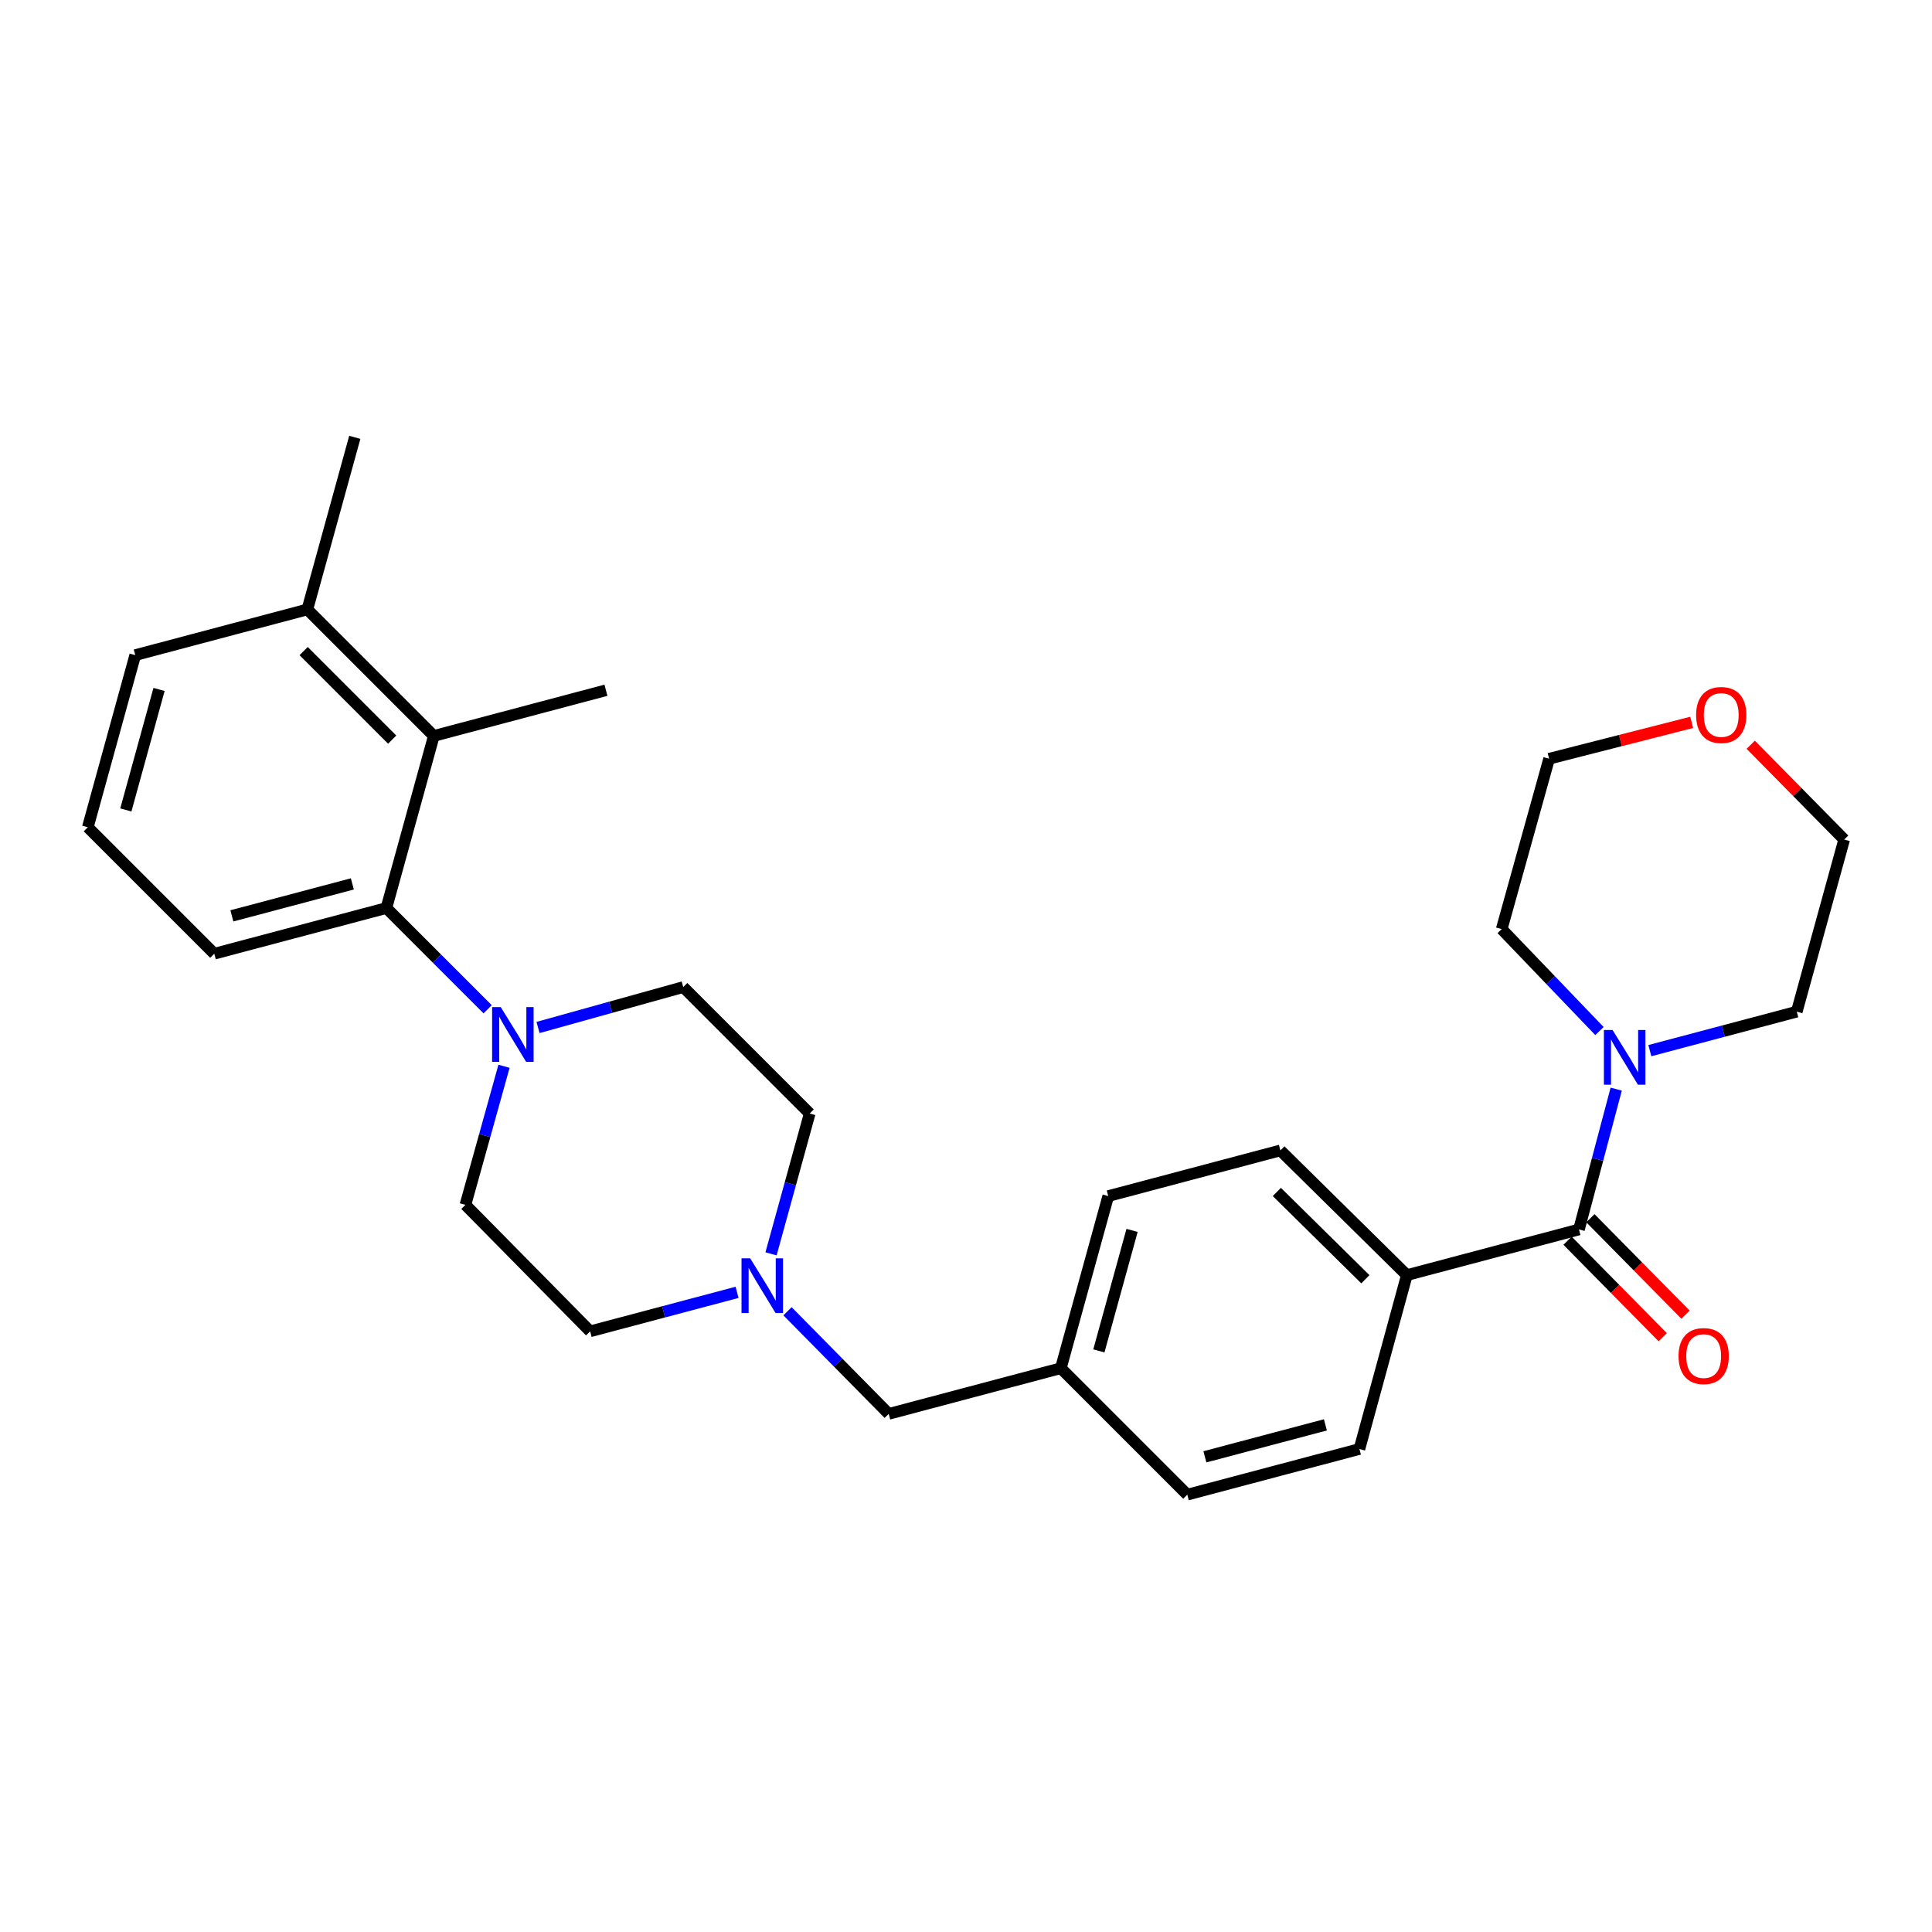 <?xml version='1.0' encoding='iso-8859-1'?>
<svg version='1.1' baseProfile='full'
              xmlns='http://www.w3.org/2000/svg'
                      xmlns:rdkit='http://www.rdkit.org/xml'
                      xmlns:xlink='http://www.w3.org/1999/xlink'
                  xml:space='preserve'
width='1000px' height='1000px' viewBox='0 0 1000 1000'>
<!-- END OF HEADER -->
<rect style='opacity:1.0;fill:#FFFFFF;stroke:none' width='1000' height='1000' x='0' y='0'> </rect>
<path class='bond-0' d='M 906.174,385.481 L 930.36,410.013' style='fill:none;fill-rule:evenodd;stroke:#FF0000;stroke-width:6px;stroke-linecap:butt;stroke-linejoin:miter;stroke-opacity:1' />
<path class='bond-0' d='M 930.36,410.013 L 954.545,434.546' style='fill:none;fill-rule:evenodd;stroke:#000000;stroke-width:6px;stroke-linecap:butt;stroke-linejoin:miter;stroke-opacity:1' />
<path class='bond-1' d='M 875.609,373.899 L 838.716,383.311' style='fill:none;fill-rule:evenodd;stroke:#FF0000;stroke-width:6px;stroke-linecap:butt;stroke-linejoin:miter;stroke-opacity:1' />
<path class='bond-1' d='M 838.716,383.311 L 801.822,392.723' style='fill:none;fill-rule:evenodd;stroke:#000000;stroke-width:6px;stroke-linecap:butt;stroke-linejoin:miter;stroke-opacity:1' />
<path class='bond-2' d='M 811.367,642.193 L 835.988,667.163' style='fill:none;fill-rule:evenodd;stroke:#000000;stroke-width:6px;stroke-linecap:butt;stroke-linejoin:miter;stroke-opacity:1' />
<path class='bond-2' d='M 835.988,667.163 L 860.61,692.132' style='fill:none;fill-rule:evenodd;stroke:#FF0000;stroke-width:6px;stroke-linecap:butt;stroke-linejoin:miter;stroke-opacity:1' />
<path class='bond-2' d='M 823.184,630.54 L 847.806,655.51' style='fill:none;fill-rule:evenodd;stroke:#000000;stroke-width:6px;stroke-linecap:butt;stroke-linejoin:miter;stroke-opacity:1' />
<path class='bond-2' d='M 847.806,655.51 L 872.427,680.48' style='fill:none;fill-rule:evenodd;stroke:#FF0000;stroke-width:6px;stroke-linecap:butt;stroke-linejoin:miter;stroke-opacity:1' />
<path class='bond-3' d='M 817.275,636.366 L 826.911,600.051' style='fill:none;fill-rule:evenodd;stroke:#000000;stroke-width:6px;stroke-linecap:butt;stroke-linejoin:miter;stroke-opacity:1' />
<path class='bond-3' d='M 826.911,600.051 L 836.547,563.736' style='fill:none;fill-rule:evenodd;stroke:#0000FF;stroke-width:6px;stroke-linecap:butt;stroke-linejoin:miter;stroke-opacity:1' />
<path class='bond-4' d='M 817.275,636.366 L 728.181,659.998' style='fill:none;fill-rule:evenodd;stroke:#000000;stroke-width:6px;stroke-linecap:butt;stroke-linejoin:miter;stroke-opacity:1' />
<path class='bond-5' d='M 827.877,533.674 L 802.578,507.289' style='fill:none;fill-rule:evenodd;stroke:#0000FF;stroke-width:6px;stroke-linecap:butt;stroke-linejoin:miter;stroke-opacity:1' />
<path class='bond-5' d='M 802.578,507.289 L 777.278,480.905' style='fill:none;fill-rule:evenodd;stroke:#000000;stroke-width:6px;stroke-linecap:butt;stroke-linejoin:miter;stroke-opacity:1' />
<path class='bond-6' d='M 853.96,543.812 L 891.981,533.726' style='fill:none;fill-rule:evenodd;stroke:#0000FF;stroke-width:6px;stroke-linecap:butt;stroke-linejoin:miter;stroke-opacity:1' />
<path class='bond-6' d='M 891.981,533.726 L 930.001,523.641' style='fill:none;fill-rule:evenodd;stroke:#000000;stroke-width:6px;stroke-linecap:butt;stroke-linejoin:miter;stroke-opacity:1' />
<path class='bond-7' d='M 777.278,480.905 L 801.822,392.723' style='fill:none;fill-rule:evenodd;stroke:#000000;stroke-width:6px;stroke-linecap:butt;stroke-linejoin:miter;stroke-opacity:1' />
<path class='bond-8' d='M 573.632,619.088 L 549.088,708.182' style='fill:none;fill-rule:evenodd;stroke:#000000;stroke-width:6px;stroke-linecap:butt;stroke-linejoin:miter;stroke-opacity:1' />
<path class='bond-8' d='M 585.951,636.86 L 568.77,699.226' style='fill:none;fill-rule:evenodd;stroke:#000000;stroke-width:6px;stroke-linecap:butt;stroke-linejoin:miter;stroke-opacity:1' />
<path class='bond-9' d='M 573.632,619.088 L 662.727,595.456' style='fill:none;fill-rule:evenodd;stroke:#000000;stroke-width:6px;stroke-linecap:butt;stroke-linejoin:miter;stroke-opacity:1' />
<path class='bond-10' d='M 381.504,668.917 L 343.479,679.007' style='fill:none;fill-rule:evenodd;stroke:#0000FF;stroke-width:6px;stroke-linecap:butt;stroke-linejoin:miter;stroke-opacity:1' />
<path class='bond-10' d='M 343.479,679.007 L 305.454,689.097' style='fill:none;fill-rule:evenodd;stroke:#000000;stroke-width:6px;stroke-linecap:butt;stroke-linejoin:miter;stroke-opacity:1' />
<path class='bond-11' d='M 399.086,648.986 L 409.09,612.674' style='fill:none;fill-rule:evenodd;stroke:#0000FF;stroke-width:6px;stroke-linecap:butt;stroke-linejoin:miter;stroke-opacity:1' />
<path class='bond-11' d='M 409.09,612.674 L 419.093,576.361' style='fill:none;fill-rule:evenodd;stroke:#000000;stroke-width:6px;stroke-linecap:butt;stroke-linejoin:miter;stroke-opacity:1' />
<path class='bond-12' d='M 407.619,678.709 L 433.811,705.266' style='fill:none;fill-rule:evenodd;stroke:#0000FF;stroke-width:6px;stroke-linecap:butt;stroke-linejoin:miter;stroke-opacity:1' />
<path class='bond-12' d='M 433.811,705.266 L 460.003,731.823' style='fill:none;fill-rule:evenodd;stroke:#000000;stroke-width:6px;stroke-linecap:butt;stroke-linejoin:miter;stroke-opacity:1' />
<path class='bond-13' d='M 549.088,708.182 L 614.542,773.636' style='fill:none;fill-rule:evenodd;stroke:#000000;stroke-width:6px;stroke-linecap:butt;stroke-linejoin:miter;stroke-opacity:1' />
<path class='bond-14' d='M 549.088,708.182 L 460.003,731.823' style='fill:none;fill-rule:evenodd;stroke:#000000;stroke-width:6px;stroke-linecap:butt;stroke-linejoin:miter;stroke-opacity:1' />
<path class='bond-15' d='M 614.542,773.636 L 703.637,750.005' style='fill:none;fill-rule:evenodd;stroke:#000000;stroke-width:6px;stroke-linecap:butt;stroke-linejoin:miter;stroke-opacity:1' />
<path class='bond-15' d='M 623.652,754.05 L 686.018,737.508' style='fill:none;fill-rule:evenodd;stroke:#000000;stroke-width:6px;stroke-linecap:butt;stroke-linejoin:miter;stroke-opacity:1' />
<path class='bond-16' d='M 224.547,380.912 L 159.084,315.449' style='fill:none;fill-rule:evenodd;stroke:#000000;stroke-width:6px;stroke-linecap:butt;stroke-linejoin:miter;stroke-opacity:1' />
<path class='bond-16' d='M 202.992,382.828 L 157.168,337.004' style='fill:none;fill-rule:evenodd;stroke:#000000;stroke-width:6px;stroke-linecap:butt;stroke-linejoin:miter;stroke-opacity:1' />
<path class='bond-17' d='M 224.547,380.912 L 199.994,469.998' style='fill:none;fill-rule:evenodd;stroke:#000000;stroke-width:6px;stroke-linecap:butt;stroke-linejoin:miter;stroke-opacity:1' />
<path class='bond-18' d='M 224.547,380.912 L 313.633,357.272' style='fill:none;fill-rule:evenodd;stroke:#000000;stroke-width:6px;stroke-linecap:butt;stroke-linejoin:miter;stroke-opacity:1' />
<path class='bond-19' d='M 159.084,315.449 L 69.999,339.089' style='fill:none;fill-rule:evenodd;stroke:#000000;stroke-width:6px;stroke-linecap:butt;stroke-linejoin:miter;stroke-opacity:1' />
<path class='bond-20' d='M 159.084,315.449 L 183.637,226.364' style='fill:none;fill-rule:evenodd;stroke:#000000;stroke-width:6px;stroke-linecap:butt;stroke-linejoin:miter;stroke-opacity:1' />
<path class='bond-21' d='M 69.999,339.089 L 45.455,428.184' style='fill:none;fill-rule:evenodd;stroke:#000000;stroke-width:6px;stroke-linecap:butt;stroke-linejoin:miter;stroke-opacity:1' />
<path class='bond-21' d='M 82.317,356.861 L 65.136,419.228' style='fill:none;fill-rule:evenodd;stroke:#000000;stroke-width:6px;stroke-linecap:butt;stroke-linejoin:miter;stroke-opacity:1' />
<path class='bond-22' d='M 45.455,428.184 L 110.909,493.638' style='fill:none;fill-rule:evenodd;stroke:#000000;stroke-width:6px;stroke-linecap:butt;stroke-linejoin:miter;stroke-opacity:1' />
<path class='bond-23' d='M 110.909,493.638 L 199.994,469.998' style='fill:none;fill-rule:evenodd;stroke:#000000;stroke-width:6px;stroke-linecap:butt;stroke-linejoin:miter;stroke-opacity:1' />
<path class='bond-23' d='M 120.015,474.051 L 182.374,457.503' style='fill:none;fill-rule:evenodd;stroke:#000000;stroke-width:6px;stroke-linecap:butt;stroke-linejoin:miter;stroke-opacity:1' />
<path class='bond-24' d='M 199.994,469.998 L 226.198,496.198' style='fill:none;fill-rule:evenodd;stroke:#000000;stroke-width:6px;stroke-linecap:butt;stroke-linejoin:miter;stroke-opacity:1' />
<path class='bond-24' d='M 226.198,496.198 L 252.403,522.399' style='fill:none;fill-rule:evenodd;stroke:#0000FF;stroke-width:6px;stroke-linecap:butt;stroke-linejoin:miter;stroke-opacity:1' />
<path class='bond-25' d='M 260.877,551.9 L 250.891,587.767' style='fill:none;fill-rule:evenodd;stroke:#0000FF;stroke-width:6px;stroke-linecap:butt;stroke-linejoin:miter;stroke-opacity:1' />
<path class='bond-25' d='M 250.891,587.767 L 240.904,623.633' style='fill:none;fill-rule:evenodd;stroke:#000000;stroke-width:6px;stroke-linecap:butt;stroke-linejoin:miter;stroke-opacity:1' />
<path class='bond-26' d='M 278.486,531.825 L 316.062,521.366' style='fill:none;fill-rule:evenodd;stroke:#0000FF;stroke-width:6px;stroke-linecap:butt;stroke-linejoin:miter;stroke-opacity:1' />
<path class='bond-26' d='M 316.062,521.366 L 353.639,510.907' style='fill:none;fill-rule:evenodd;stroke:#000000;stroke-width:6px;stroke-linecap:butt;stroke-linejoin:miter;stroke-opacity:1' />
<path class='bond-27' d='M 240.904,623.633 L 305.454,689.097' style='fill:none;fill-rule:evenodd;stroke:#000000;stroke-width:6px;stroke-linecap:butt;stroke-linejoin:miter;stroke-opacity:1' />
<path class='bond-28' d='M 419.093,576.361 L 353.639,510.907' style='fill:none;fill-rule:evenodd;stroke:#000000;stroke-width:6px;stroke-linecap:butt;stroke-linejoin:miter;stroke-opacity:1' />
<path class='bond-29' d='M 703.637,750.005 L 728.181,659.998' style='fill:none;fill-rule:evenodd;stroke:#000000;stroke-width:6px;stroke-linecap:butt;stroke-linejoin:miter;stroke-opacity:1' />
<path class='bond-30' d='M 728.181,659.998 L 662.727,595.456' style='fill:none;fill-rule:evenodd;stroke:#000000;stroke-width:6px;stroke-linecap:butt;stroke-linejoin:miter;stroke-opacity:1' />
<path class='bond-30' d='M 706.71,662.134 L 660.892,616.955' style='fill:none;fill-rule:evenodd;stroke:#000000;stroke-width:6px;stroke-linecap:butt;stroke-linejoin:miter;stroke-opacity:1' />
<path class='bond-31' d='M 930.001,523.641 L 954.545,434.546' style='fill:none;fill-rule:evenodd;stroke:#000000;stroke-width:6px;stroke-linecap:butt;stroke-linejoin:miter;stroke-opacity:1' />
<path  class='atom-0' d='M 877.908 370.076
Q 877.908 363.276, 881.268 359.476
Q 884.628 355.676, 890.908 355.676
Q 897.188 355.676, 900.548 359.476
Q 903.908 363.276, 903.908 370.076
Q 903.908 376.956, 900.508 380.876
Q 897.108 384.756, 890.908 384.756
Q 884.668 384.756, 881.268 380.876
Q 877.908 376.996, 877.908 370.076
M 890.908 381.556
Q 895.228 381.556, 897.548 378.676
Q 899.908 375.756, 899.908 370.076
Q 899.908 364.516, 897.548 361.716
Q 895.228 358.876, 890.908 358.876
Q 886.588 358.876, 884.228 361.676
Q 881.908 364.476, 881.908 370.076
Q 881.908 375.796, 884.228 378.676
Q 886.588 381.556, 890.908 381.556
' fill='#FF0000'/>
<path  class='atom-2' d='M 868.817 701.9
Q 868.817 695.1, 872.177 691.3
Q 875.537 687.5, 881.817 687.5
Q 888.097 687.5, 891.457 691.3
Q 894.817 695.1, 894.817 701.9
Q 894.817 708.78, 891.417 712.7
Q 888.017 716.58, 881.817 716.58
Q 875.577 716.58, 872.177 712.7
Q 868.817 708.82, 868.817 701.9
M 881.817 713.38
Q 886.137 713.38, 888.457 710.5
Q 890.817 707.58, 890.817 701.9
Q 890.817 696.34, 888.457 693.54
Q 886.137 690.7, 881.817 690.7
Q 877.497 690.7, 875.137 693.5
Q 872.817 696.3, 872.817 701.9
Q 872.817 707.62, 875.137 710.5
Q 877.497 713.38, 881.817 713.38
' fill='#FF0000'/>
<path  class='atom-3' d='M 834.656 533.112
L 843.936 548.112
Q 844.856 549.592, 846.336 552.272
Q 847.816 554.952, 847.896 555.112
L 847.896 533.112
L 851.656 533.112
L 851.656 561.432
L 847.776 561.432
L 837.816 545.032
Q 836.656 543.112, 835.416 540.912
Q 834.216 538.712, 833.856 538.032
L 833.856 561.432
L 830.176 561.432
L 830.176 533.112
L 834.656 533.112
' fill='#0000FF'/>
<path  class='atom-6' d='M 388.289 651.296
L 397.569 666.296
Q 398.489 667.776, 399.969 670.456
Q 401.449 673.136, 401.529 673.296
L 401.529 651.296
L 405.289 651.296
L 405.289 679.616
L 401.409 679.616
L 391.449 663.216
Q 390.289 661.296, 389.049 659.096
Q 387.849 656.896, 387.489 656.216
L 387.489 679.616
L 383.809 679.616
L 383.809 651.296
L 388.289 651.296
' fill='#0000FF'/>
<path  class='atom-15' d='M 259.197 521.292
L 268.477 536.292
Q 269.397 537.772, 270.877 540.452
Q 272.357 543.132, 272.437 543.292
L 272.437 521.292
L 276.197 521.292
L 276.197 549.612
L 272.317 549.612
L 262.357 533.212
Q 261.197 531.292, 259.957 529.092
Q 258.757 526.892, 258.397 526.212
L 258.397 549.612
L 254.717 549.612
L 254.717 521.292
L 259.197 521.292
' fill='#0000FF'/>
</svg>
